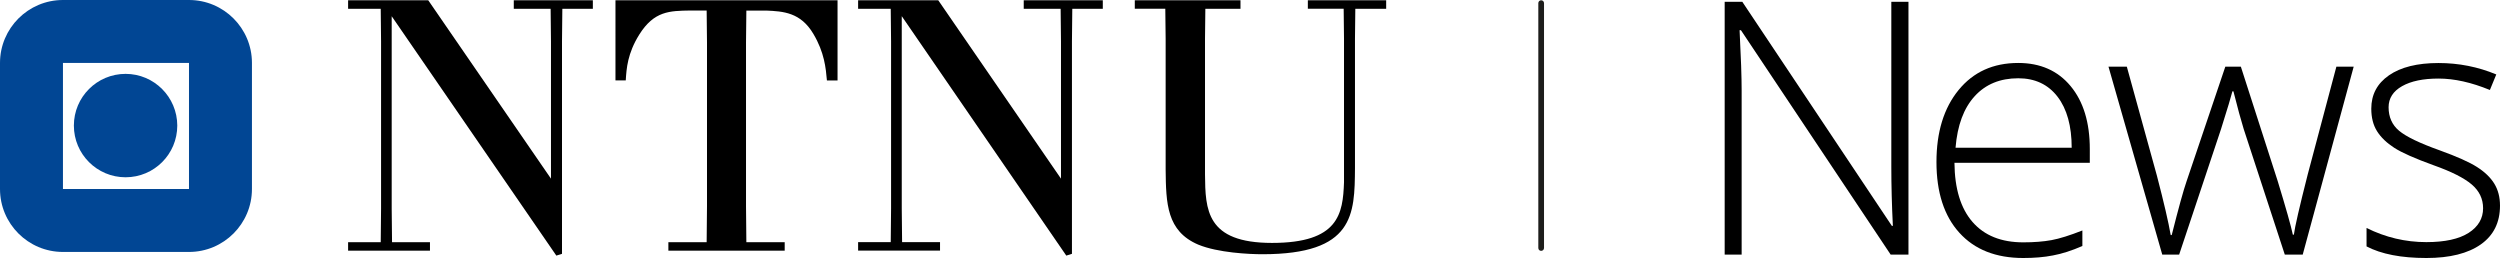 <?xml version="1.0" encoding="utf-8"?>
<!-- Generator: Adobe Illustrator 27.2.0, SVG Export Plug-In . SVG Version: 6.00 Build 0)  -->
<svg version="1.1" id="Layer_1" xmlns="http://www.w3.org/2000/svg" xmlns:xlink="http://www.w3.org/1999/xlink" x="0px" y="0px"
	 viewBox="0 0 437.59 45.16" style="enable-background:new 0 0 437.59 45.16;" xml:space="preserve">
<style type="text/css">
	.st0{fill:#014694;}
	.st1{fill:#1D1D1B;}
</style>
<g>
	<g>
		<g>
			<path d="M334.05,44.56h-3.12l-26.2-39.27h-0.24c0.24,4.68,0.36,8.21,0.36,10.59v28.68h-2.97V0.32h3.09l26.17,39.21h0.18
				c-0.18-3.63-0.27-7.08-0.27-10.35V0.32h3V44.56z"/>
			<path d="M354.14,45.16c-4.78,0-8.51-1.47-11.18-4.42c-2.67-2.94-4.01-7.07-4.01-12.38c0-5.24,1.29-9.44,3.87-12.6
				c2.58-3.16,6.06-4.74,10.44-4.74c3.87,0,6.93,1.35,9.17,4.05c2.24,2.7,3.36,6.37,3.36,11.01v2.42H342.1
				c0.04,4.52,1.09,7.97,3.16,10.35c2.07,2.38,5.03,3.57,8.88,3.57c1.88,0,3.52-0.13,4.95-0.39c1.42-0.26,3.22-0.83,5.4-1.69v2.72
				c-1.86,0.81-3.57,1.36-5.14,1.65C357.78,45.02,356.04,45.16,354.14,45.16z M353.27,13.7c-3.17,0-5.71,1.04-7.62,3.13
				c-1.92,2.09-3.04,5.1-3.36,9.03h20.33c0-3.81-0.83-6.79-2.48-8.94C358.48,14.77,356.19,13.7,353.27,13.7z"/>
			<path d="M399.92,44.56l-7.2-22c-0.46-1.49-1.06-3.68-1.79-6.57h-0.18l-0.64,2.24l-1.36,4.39l-7.32,21.94h-2.96l-9.41-32.89h3.21
				l5.26,19.06c1.23,4.72,2.04,8.19,2.42,10.41h0.18c1.19-4.72,2.06-7.86,2.6-9.41l6.78-20.06h2.72l6.44,20
				c1.45,4.74,2.34,7.88,2.66,9.41h0.18c0.16-1.31,0.97-4.82,2.42-10.53l5.02-18.88h3.03l-8.92,32.89H399.92z"/>
			<path d="M437.59,35.99c0,2.95-1.12,5.21-3.36,6.79c-2.24,1.58-5.42,2.38-9.53,2.38c-4.4,0-7.89-0.68-10.47-2.03V39.9
				c3.31,1.65,6.8,2.48,10.47,2.48c3.25,0,5.71-0.54,7.4-1.62c1.68-1.08,2.53-2.52,2.53-4.31c0-1.65-0.67-3.05-2.01-4.18
				c-1.34-1.13-3.54-2.24-6.61-3.33c-3.29-1.19-5.6-2.21-6.93-3.07c-1.33-0.86-2.33-1.82-3.01-2.9c-0.68-1.08-1.01-2.4-1.01-3.95
				c0-2.46,1.03-4.41,3.1-5.84c2.07-1.43,4.96-2.15,8.67-2.15c3.55,0,6.92,0.67,10.11,2l-1.12,2.72c-3.23-1.33-6.22-2-8.99-2
				c-2.68,0-4.81,0.44-6.38,1.33c-1.57,0.89-2.36,2.12-2.36,3.69c0,1.71,0.61,3.09,1.83,4.11c1.22,1.03,3.6,2.18,7.16,3.45
				c2.96,1.07,5.12,2.03,6.47,2.89c1.35,0.86,2.37,1.83,3.04,2.92C437.26,33.24,437.59,34.52,437.59,35.99z"/>
		</g>
		<g>
			<g>
				<path class="st0" d="M33.08,0H11.02C4.94,0,0,4.94,0,11.02v22.06C0,39.17,4.94,44.1,11.02,44.1h22.06
					c6.09,0,11.02-4.94,11.02-11.02V11.02C44.1,4.94,39.17,0,33.08,0z M33.08,33.08H11.02V11.02h22.06V33.08z"/>
				<path class="st0" d="M21.98,12.93c-5,0-9.05,4.05-9.05,9.05c0,5,4.05,9.05,9.05,9.05c5,0,9.05-4.05,9.05-9.05
					C31.02,16.98,26.97,12.93,21.98,12.93z"/>
			</g>
			<path d="M74.96,0.05l21.48,31.22V7.25l-0.06-5.71h-6.45V0.05h13.84v1.49h-5.34l-0.06,5.71v37.18l-0.99,0.31L68.56,2.84v33.65
				l0.06,5.9h6.64v1.49H60.93v-1.49h5.71l0.06-5.9V7.25l-0.06-5.71h-5.71V0.05H74.96z"/>
			<path d="M146.6,0.05v14.03h-1.86c-0.19-2.17-0.44-4.9-2.36-8.13c-2.23-3.79-5.28-3.97-8.26-4.1h-3.48l-0.06,5.59v28.62l0.06,6.33
				h6.71v1.49h-20.36v-1.49h6.7l0.06-6.33V7.43l-0.06-5.59h-2.86c-3.6,0.06-6.33,0.06-8.94,4.22c-2.05,3.29-2.23,5.9-2.36,8.01h-1.8
				V0.05H146.6z"/>
			<path d="M164.23,0.05l21.48,31.22V7.25l-0.06-5.71h-6.46V0.05h13.84v1.49h-5.34l-0.06,5.71v37.18l-0.99,0.31l-28.8-41.91v33.65
				l0.06,5.9h6.64v1.49H150.2v-1.49h5.71l0.06-5.9V7.25l-0.06-5.71h-5.71V0.05H164.23z"/>
			<path d="M217.13,0.05v1.49h-6.15l-0.06,5.28v23.72c0.06,6.15,0.19,11.98,11.73,11.98c11.67,0,12.41-5.09,12.6-10.62V6.81
				l-0.06-5.28h-6.27V0.05h13.71v1.49h-5.4l-0.06,5.28v22.6c-0.06,8.13-0.13,15.08-16.2,15.08c-2.29,0-7.76-0.25-11.23-1.68
				c-5.53-2.36-5.65-7.2-5.71-13.16V6.81l-0.06-5.28h-5.34V0.05H217.13z"/>
		</g>
		<path class="st1" d="M269.76,43.91c-0.28,0-0.5-0.22-0.5-0.5V0.55c0-0.28,0.22-0.5,0.5-0.5s0.5,0.22,0.5,0.5v42.86
			C270.26,43.69,270.03,43.91,269.76,43.91z"/>
	</g>
</g>
</svg>
